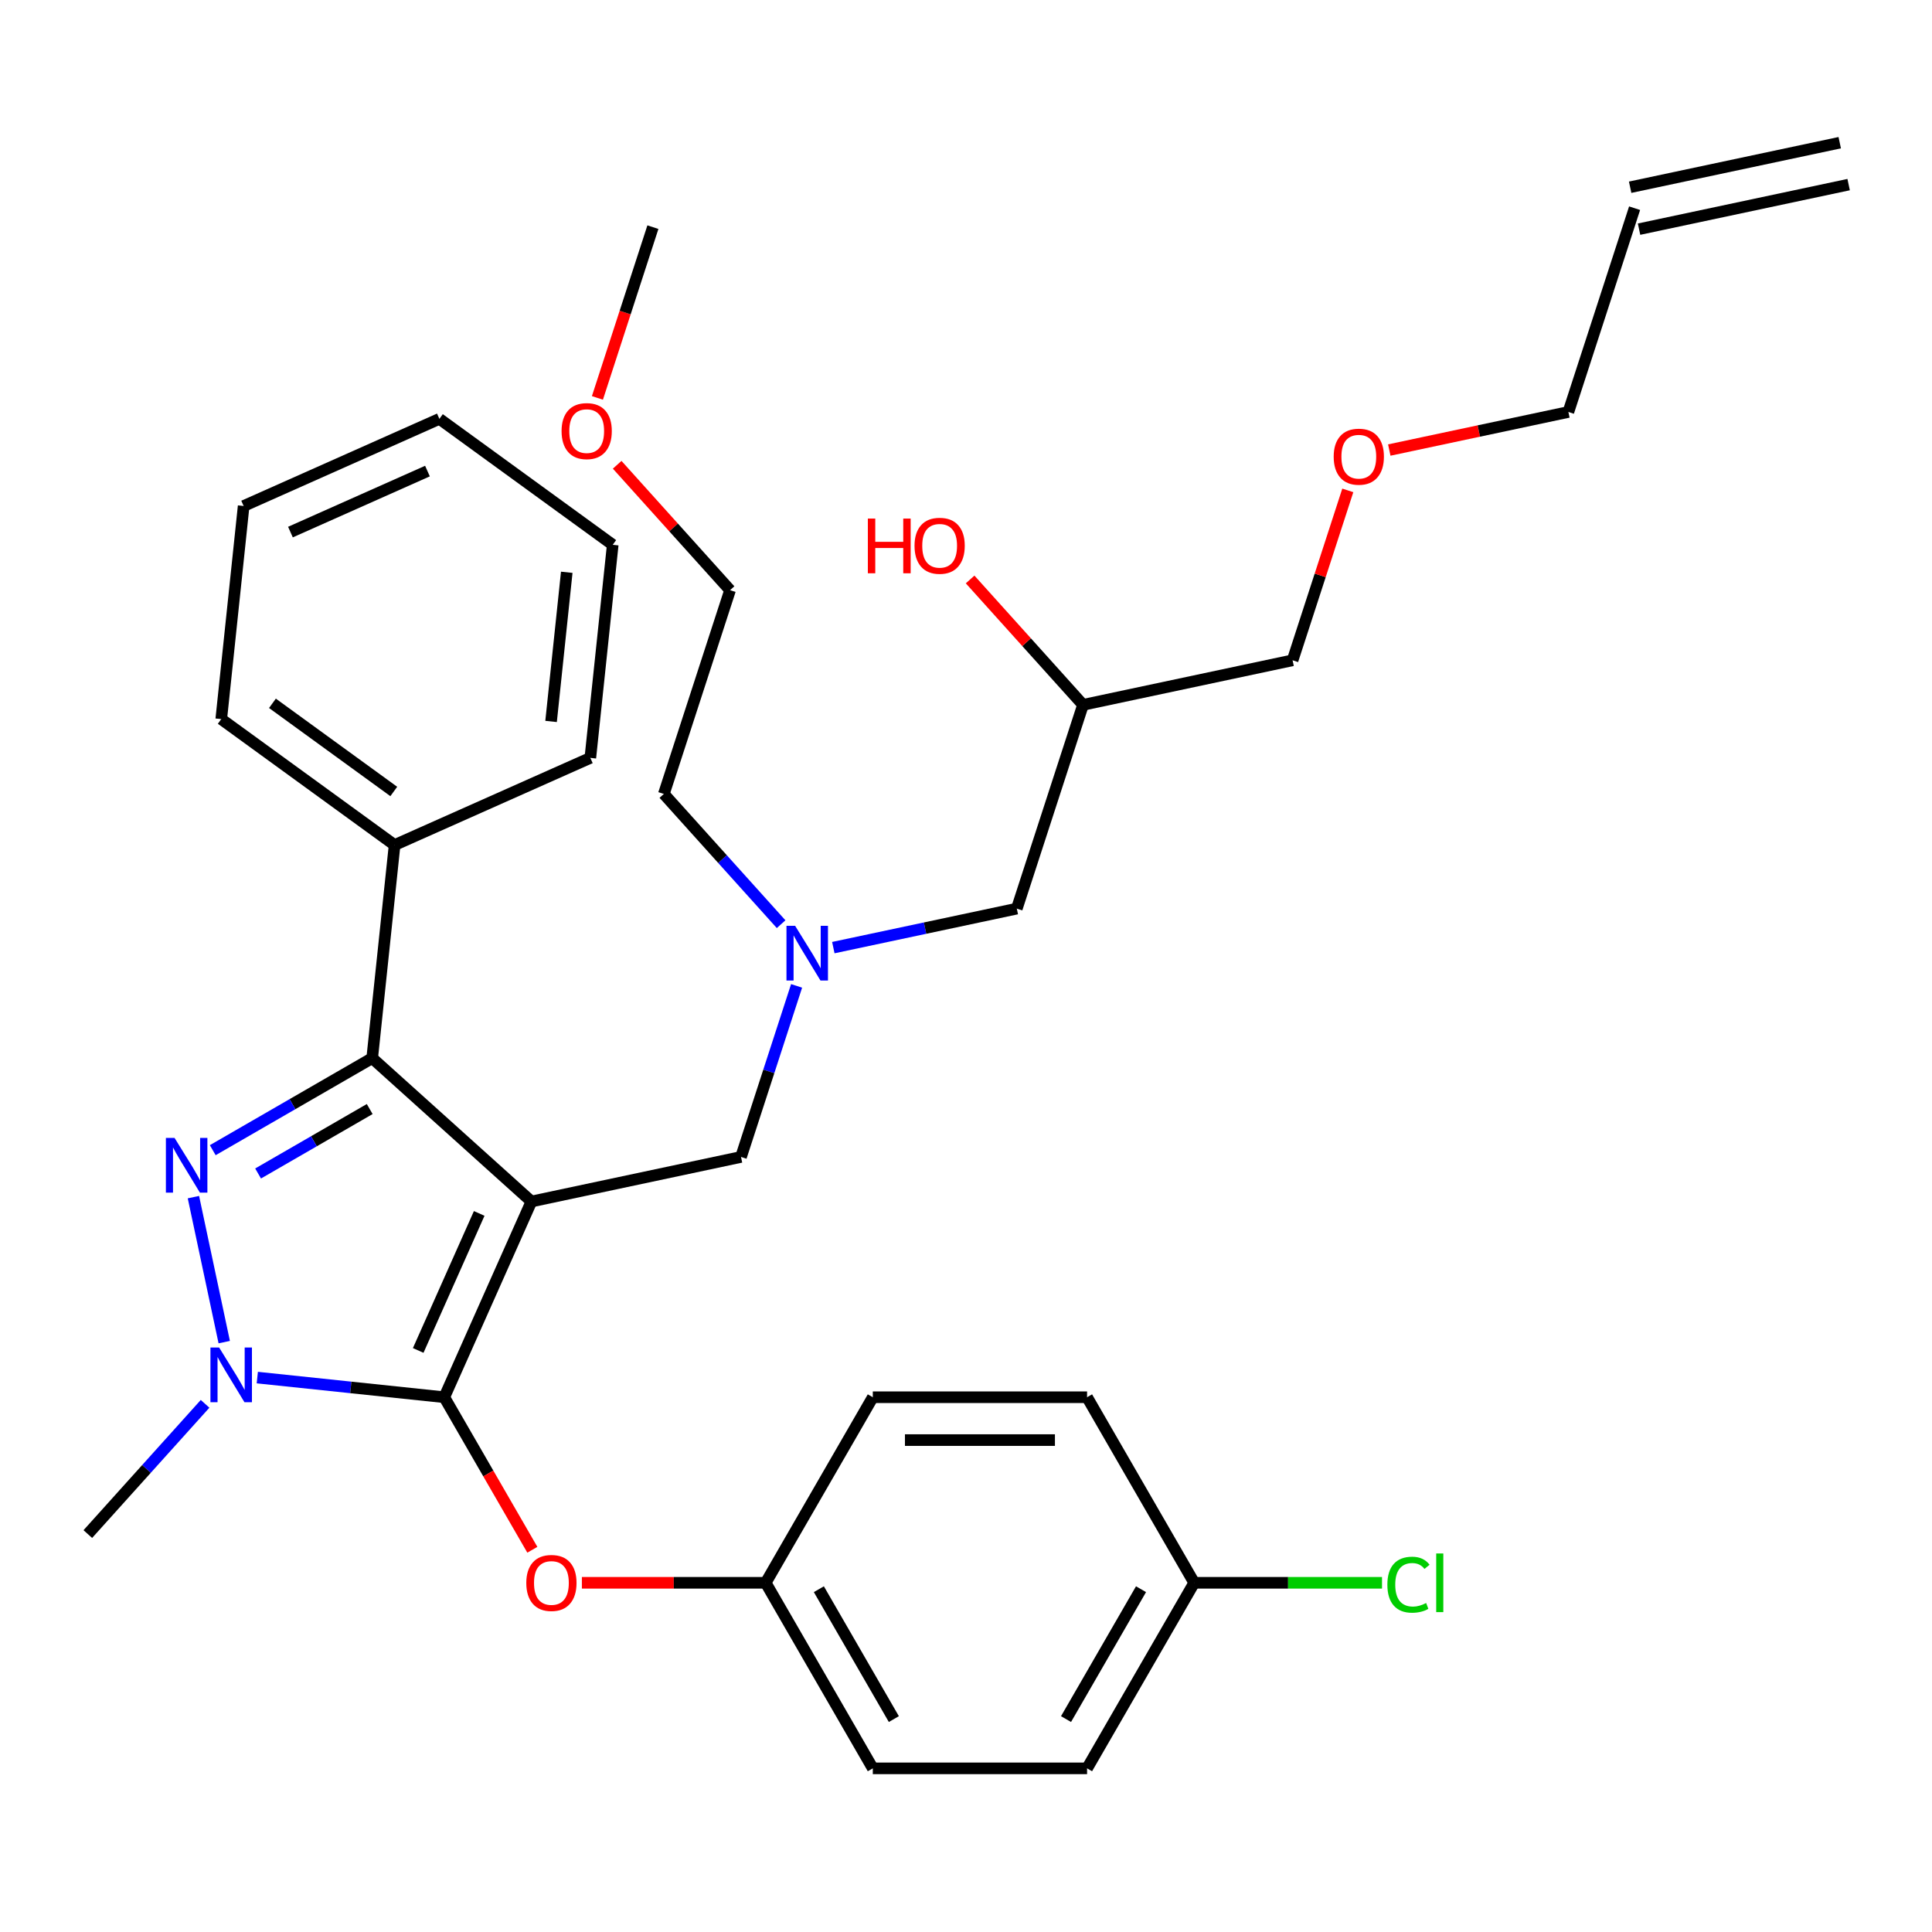 <?xml version='1.0' encoding='iso-8859-1'?>
<svg version='1.1' baseProfile='full'
              xmlns='http://www.w3.org/2000/svg'
                      xmlns:rdkit='http://www.rdkit.org/xml'
                      xmlns:xlink='http://www.w3.org/1999/xlink'
                  xml:space='preserve'
width='1000px' height='1000px' viewBox='0 0 1000 1000'>
<!-- END OF HEADER -->
<rect style='opacity:1.0;fill:#FFFFFF;stroke:none' width='1000' height='1000' x='0' y='0'> </rect>
<path class='bond-0' d='M 404.304,478.353 L 373.956,444.648' style='fill:none;fill-rule:evenodd;stroke:#0000FF;stroke-width:6px;stroke-linecap:butt;stroke-linejoin:miter;stroke-opacity:1' />
<path class='bond-0' d='M 373.956,444.648 L 343.608,410.943' style='fill:none;fill-rule:evenodd;stroke:#000000;stroke-width:6px;stroke-linecap:butt;stroke-linejoin:miter;stroke-opacity:1' />
<path class='bond-1' d='M 431.329,490.488 L 478.812,480.395' style='fill:none;fill-rule:evenodd;stroke:#0000FF;stroke-width:6px;stroke-linecap:butt;stroke-linejoin:miter;stroke-opacity:1' />
<path class='bond-1' d='M 478.812,480.395 L 526.295,470.302' style='fill:none;fill-rule:evenodd;stroke:#000000;stroke-width:6px;stroke-linecap:butt;stroke-linejoin:miter;stroke-opacity:1' />
<path class='bond-2' d='M 412.315,510.292 L 397.93,554.563' style='fill:none;fill-rule:evenodd;stroke:#0000FF;stroke-width:6px;stroke-linecap:butt;stroke-linejoin:miter;stroke-opacity:1' />
<path class='bond-2' d='M 397.93,554.563 L 383.545,598.835' style='fill:none;fill-rule:evenodd;stroke:#000000;stroke-width:6px;stroke-linecap:butt;stroke-linejoin:miter;stroke-opacity:1' />
<path class='bond-3' d='M 526.295,470.302 L 560.566,364.827' style='fill:none;fill-rule:evenodd;stroke:#000000;stroke-width:6px;stroke-linecap:butt;stroke-linejoin:miter;stroke-opacity:1' />
<path class='bond-4' d='M 560.566,364.827 L 531.348,332.377' style='fill:none;fill-rule:evenodd;stroke:#000000;stroke-width:6px;stroke-linecap:butt;stroke-linejoin:miter;stroke-opacity:1' />
<path class='bond-4' d='M 531.348,332.377 L 502.13,299.928' style='fill:none;fill-rule:evenodd;stroke:#FF0000;stroke-width:6px;stroke-linecap:butt;stroke-linejoin:miter;stroke-opacity:1' />
<path class='bond-5' d='M 560.566,364.827 L 669.045,341.769' style='fill:none;fill-rule:evenodd;stroke:#000000;stroke-width:6px;stroke-linecap:butt;stroke-linejoin:miter;stroke-opacity:1' />
<path class='bond-6' d='M 669.045,341.769 L 683.333,297.798' style='fill:none;fill-rule:evenodd;stroke:#000000;stroke-width:6px;stroke-linecap:butt;stroke-linejoin:miter;stroke-opacity:1' />
<path class='bond-6' d='M 683.333,297.798 L 697.62,253.827' style='fill:none;fill-rule:evenodd;stroke:#FF0000;stroke-width:6px;stroke-linecap:butt;stroke-linejoin:miter;stroke-opacity:1' />
<path class='bond-7' d='M 719.089,232.942 L 765.442,223.089' style='fill:none;fill-rule:evenodd;stroke:#FF0000;stroke-width:6px;stroke-linecap:butt;stroke-linejoin:miter;stroke-opacity:1' />
<path class='bond-7' d='M 765.442,223.089 L 811.795,213.236' style='fill:none;fill-rule:evenodd;stroke:#000000;stroke-width:6px;stroke-linecap:butt;stroke-linejoin:miter;stroke-opacity:1' />
<path class='bond-8' d='M 811.795,213.236 L 846.066,107.762' style='fill:none;fill-rule:evenodd;stroke:#000000;stroke-width:6px;stroke-linecap:butt;stroke-linejoin:miter;stroke-opacity:1' />
<path class='bond-9' d='M 383.545,598.835 L 275.066,621.892' style='fill:none;fill-rule:evenodd;stroke:#000000;stroke-width:6px;stroke-linecap:butt;stroke-linejoin:miter;stroke-opacity:1' />
<path class='bond-10' d='M 133.175,713.035 L 181.567,718.121' style='fill:none;fill-rule:evenodd;stroke:#0000FF;stroke-width:6px;stroke-linecap:butt;stroke-linejoin:miter;stroke-opacity:1' />
<path class='bond-10' d='M 181.567,718.121 L 229.958,723.207' style='fill:none;fill-rule:evenodd;stroke:#000000;stroke-width:6px;stroke-linecap:butt;stroke-linejoin:miter;stroke-opacity:1' />
<path class='bond-11' d='M 116.064,694.682 L 100.112,619.635' style='fill:none;fill-rule:evenodd;stroke:#0000FF;stroke-width:6px;stroke-linecap:butt;stroke-linejoin:miter;stroke-opacity:1' />
<path class='bond-12' d='M 106.15,726.622 L 75.802,760.327' style='fill:none;fill-rule:evenodd;stroke:#0000FF;stroke-width:6px;stroke-linecap:butt;stroke-linejoin:miter;stroke-opacity:1' />
<path class='bond-12' d='M 75.802,760.327 L 45.455,794.031' style='fill:none;fill-rule:evenodd;stroke:#000000;stroke-width:6px;stroke-linecap:butt;stroke-linejoin:miter;stroke-opacity:1' />
<path class='bond-13' d='M 229.958,723.207 L 252.75,762.683' style='fill:none;fill-rule:evenodd;stroke:#000000;stroke-width:6px;stroke-linecap:butt;stroke-linejoin:miter;stroke-opacity:1' />
<path class='bond-13' d='M 252.75,762.683 L 275.541,802.159' style='fill:none;fill-rule:evenodd;stroke:#FF0000;stroke-width:6px;stroke-linecap:butt;stroke-linejoin:miter;stroke-opacity:1' />
<path class='bond-14' d='M 229.958,723.207 L 275.066,621.892' style='fill:none;fill-rule:evenodd;stroke:#000000;stroke-width:6px;stroke-linecap:butt;stroke-linejoin:miter;stroke-opacity:1' />
<path class='bond-14' d='M 216.461,698.988 L 248.037,628.068' style='fill:none;fill-rule:evenodd;stroke:#000000;stroke-width:6px;stroke-linecap:butt;stroke-linejoin:miter;stroke-opacity:1' />
<path class='bond-15' d='M 275.066,621.892 L 192.649,547.684' style='fill:none;fill-rule:evenodd;stroke:#000000;stroke-width:6px;stroke-linecap:butt;stroke-linejoin:miter;stroke-opacity:1' />
<path class='bond-16' d='M 192.649,547.684 L 204.242,437.389' style='fill:none;fill-rule:evenodd;stroke:#000000;stroke-width:6px;stroke-linecap:butt;stroke-linejoin:miter;stroke-opacity:1' />
<path class='bond-17' d='M 192.649,547.684 L 151.384,571.509' style='fill:none;fill-rule:evenodd;stroke:#000000;stroke-width:6px;stroke-linecap:butt;stroke-linejoin:miter;stroke-opacity:1' />
<path class='bond-17' d='M 151.384,571.509 L 110.118,595.334' style='fill:none;fill-rule:evenodd;stroke:#0000FF;stroke-width:6px;stroke-linecap:butt;stroke-linejoin:miter;stroke-opacity:1' />
<path class='bond-17' d='M 191.36,574.04 L 162.474,590.718' style='fill:none;fill-rule:evenodd;stroke:#000000;stroke-width:6px;stroke-linecap:butt;stroke-linejoin:miter;stroke-opacity:1' />
<path class='bond-17' d='M 162.474,590.718 L 133.588,607.395' style='fill:none;fill-rule:evenodd;stroke:#0000FF;stroke-width:6px;stroke-linecap:butt;stroke-linejoin:miter;stroke-opacity:1' />
<path class='bond-18' d='M 319.443,240.569 L 348.661,273.019' style='fill:none;fill-rule:evenodd;stroke:#FF0000;stroke-width:6px;stroke-linecap:butt;stroke-linejoin:miter;stroke-opacity:1' />
<path class='bond-18' d='M 348.661,273.019 L 377.879,305.468' style='fill:none;fill-rule:evenodd;stroke:#000000;stroke-width:6px;stroke-linecap:butt;stroke-linejoin:miter;stroke-opacity:1' />
<path class='bond-19' d='M 309.224,205.959 L 323.583,161.768' style='fill:none;fill-rule:evenodd;stroke:#FF0000;stroke-width:6px;stroke-linecap:butt;stroke-linejoin:miter;stroke-opacity:1' />
<path class='bond-19' d='M 323.583,161.768 L 337.941,117.577' style='fill:none;fill-rule:evenodd;stroke:#000000;stroke-width:6px;stroke-linecap:butt;stroke-linejoin:miter;stroke-opacity:1' />
<path class='bond-20' d='M 343.608,410.943 L 377.879,305.468' style='fill:none;fill-rule:evenodd;stroke:#000000;stroke-width:6px;stroke-linecap:butt;stroke-linejoin:miter;stroke-opacity:1' />
<path class='bond-21' d='M 301.182,819.252 L 348.747,819.252' style='fill:none;fill-rule:evenodd;stroke:#FF0000;stroke-width:6px;stroke-linecap:butt;stroke-linejoin:miter;stroke-opacity:1' />
<path class='bond-21' d='M 348.747,819.252 L 396.312,819.252' style='fill:none;fill-rule:evenodd;stroke:#000000;stroke-width:6px;stroke-linecap:butt;stroke-linejoin:miter;stroke-opacity:1' />
<path class='bond-22' d='M 618.117,819.252 L 666.723,819.252' style='fill:none;fill-rule:evenodd;stroke:#000000;stroke-width:6px;stroke-linecap:butt;stroke-linejoin:miter;stroke-opacity:1' />
<path class='bond-22' d='M 666.723,819.252 L 715.328,819.252' style='fill:none;fill-rule:evenodd;stroke:#00CC00;stroke-width:6px;stroke-linecap:butt;stroke-linejoin:miter;stroke-opacity:1' />
<path class='bond-23' d='M 618.117,819.252 L 562.666,915.296' style='fill:none;fill-rule:evenodd;stroke:#000000;stroke-width:6px;stroke-linecap:butt;stroke-linejoin:miter;stroke-opacity:1' />
<path class='bond-23' d='M 590.591,822.568 L 551.775,889.799' style='fill:none;fill-rule:evenodd;stroke:#000000;stroke-width:6px;stroke-linecap:butt;stroke-linejoin:miter;stroke-opacity:1' />
<path class='bond-24' d='M 618.117,819.252 L 562.666,723.207' style='fill:none;fill-rule:evenodd;stroke:#000000;stroke-width:6px;stroke-linecap:butt;stroke-linejoin:miter;stroke-opacity:1' />
<path class='bond-25' d='M 396.312,819.252 L 451.763,723.207' style='fill:none;fill-rule:evenodd;stroke:#000000;stroke-width:6px;stroke-linecap:butt;stroke-linejoin:miter;stroke-opacity:1' />
<path class='bond-26' d='M 396.312,819.252 L 451.763,915.296' style='fill:none;fill-rule:evenodd;stroke:#000000;stroke-width:6px;stroke-linecap:butt;stroke-linejoin:miter;stroke-opacity:1' />
<path class='bond-26' d='M 423.839,822.568 L 462.655,889.799' style='fill:none;fill-rule:evenodd;stroke:#000000;stroke-width:6px;stroke-linecap:butt;stroke-linejoin:miter;stroke-opacity:1' />
<path class='bond-27' d='M 204.242,437.389 L 114.52,372.202' style='fill:none;fill-rule:evenodd;stroke:#000000;stroke-width:6px;stroke-linecap:butt;stroke-linejoin:miter;stroke-opacity:1' />
<path class='bond-27' d='M 203.821,409.666 L 141.016,364.036' style='fill:none;fill-rule:evenodd;stroke:#000000;stroke-width:6px;stroke-linecap:butt;stroke-linejoin:miter;stroke-opacity:1' />
<path class='bond-28' d='M 204.242,437.389 L 305.557,392.281' style='fill:none;fill-rule:evenodd;stroke:#000000;stroke-width:6px;stroke-linecap:butt;stroke-linejoin:miter;stroke-opacity:1' />
<path class='bond-29' d='M 114.52,372.202 L 126.112,261.907' style='fill:none;fill-rule:evenodd;stroke:#000000;stroke-width:6px;stroke-linecap:butt;stroke-linejoin:miter;stroke-opacity:1' />
<path class='bond-30' d='M 126.112,261.907 L 227.427,216.799' style='fill:none;fill-rule:evenodd;stroke:#000000;stroke-width:6px;stroke-linecap:butt;stroke-linejoin:miter;stroke-opacity:1' />
<path class='bond-30' d='M 150.331,275.404 L 221.251,243.828' style='fill:none;fill-rule:evenodd;stroke:#000000;stroke-width:6px;stroke-linecap:butt;stroke-linejoin:miter;stroke-opacity:1' />
<path class='bond-31' d='M 227.427,216.799 L 317.149,281.986' style='fill:none;fill-rule:evenodd;stroke:#000000;stroke-width:6px;stroke-linecap:butt;stroke-linejoin:miter;stroke-opacity:1' />
<path class='bond-32' d='M 317.149,281.986 L 305.557,392.281' style='fill:none;fill-rule:evenodd;stroke:#000000;stroke-width:6px;stroke-linecap:butt;stroke-linejoin:miter;stroke-opacity:1' />
<path class='bond-32' d='M 293.351,296.211 L 285.236,373.418' style='fill:none;fill-rule:evenodd;stroke:#000000;stroke-width:6px;stroke-linecap:butt;stroke-linejoin:miter;stroke-opacity:1' />
<path class='bond-33' d='M 562.666,915.296 L 451.763,915.296' style='fill:none;fill-rule:evenodd;stroke:#000000;stroke-width:6px;stroke-linecap:butt;stroke-linejoin:miter;stroke-opacity:1' />
<path class='bond-34' d='M 562.666,723.207 L 451.763,723.207' style='fill:none;fill-rule:evenodd;stroke:#000000;stroke-width:6px;stroke-linecap:butt;stroke-linejoin:miter;stroke-opacity:1' />
<path class='bond-34' d='M 546.031,745.388 L 468.399,745.388' style='fill:none;fill-rule:evenodd;stroke:#000000;stroke-width:6px;stroke-linecap:butt;stroke-linejoin:miter;stroke-opacity:1' />
<path class='bond-35' d='M 848.372,118.61 L 956.851,95.552' style='fill:none;fill-rule:evenodd;stroke:#000000;stroke-width:6px;stroke-linecap:butt;stroke-linejoin:miter;stroke-opacity:1' />
<path class='bond-35' d='M 843.76,96.914 L 952.24,73.856' style='fill:none;fill-rule:evenodd;stroke:#000000;stroke-width:6px;stroke-linecap:butt;stroke-linejoin:miter;stroke-opacity:1' />
<path  class='atom-0' d='M 411.556 479.2
L 420.836 494.2
Q 421.756 495.68, 423.236 498.36
Q 424.716 501.04, 424.796 501.2
L 424.796 479.2
L 428.556 479.2
L 428.556 507.52
L 424.676 507.52
L 414.716 491.12
Q 413.556 489.2, 412.316 487
Q 411.116 484.8, 410.756 484.12
L 410.756 507.52
L 407.076 507.52
L 407.076 479.2
L 411.556 479.2
' fill='#0000FF'/>
<path  class='atom-4' d='M 449.198 268.41
L 453.038 268.41
L 453.038 280.45
L 467.518 280.45
L 467.518 268.41
L 471.358 268.41
L 471.358 296.73
L 467.518 296.73
L 467.518 283.65
L 453.038 283.65
L 453.038 296.73
L 449.198 296.73
L 449.198 268.41
' fill='#FF0000'/>
<path  class='atom-4' d='M 473.358 282.49
Q 473.358 275.69, 476.718 271.89
Q 480.078 268.09, 486.358 268.09
Q 492.638 268.09, 495.998 271.89
Q 499.358 275.69, 499.358 282.49
Q 499.358 289.37, 495.958 293.29
Q 492.558 297.17, 486.358 297.17
Q 480.118 297.17, 476.718 293.29
Q 473.358 289.41, 473.358 282.49
M 486.358 293.97
Q 490.678 293.97, 492.998 291.09
Q 495.358 288.17, 495.358 282.49
Q 495.358 276.93, 492.998 274.13
Q 490.678 271.29, 486.358 271.29
Q 482.038 271.29, 479.678 274.09
Q 477.358 276.89, 477.358 282.49
Q 477.358 288.21, 479.678 291.09
Q 482.038 293.97, 486.358 293.97
' fill='#FF0000'/>
<path  class='atom-5' d='M 690.316 236.374
Q 690.316 229.574, 693.676 225.774
Q 697.036 221.974, 703.316 221.974
Q 709.596 221.974, 712.956 225.774
Q 716.316 229.574, 716.316 236.374
Q 716.316 243.254, 712.916 247.174
Q 709.516 251.054, 703.316 251.054
Q 697.076 251.054, 693.676 247.174
Q 690.316 243.294, 690.316 236.374
M 703.316 247.854
Q 707.636 247.854, 709.956 244.974
Q 712.316 242.054, 712.316 236.374
Q 712.316 230.814, 709.956 228.014
Q 707.636 225.174, 703.316 225.174
Q 698.996 225.174, 696.636 227.974
Q 694.316 230.774, 694.316 236.374
Q 694.316 242.094, 696.636 244.974
Q 698.996 247.854, 703.316 247.854
' fill='#FF0000'/>
<path  class='atom-8' d='M 113.403 697.455
L 122.683 712.455
Q 123.603 713.935, 125.083 716.615
Q 126.563 719.295, 126.643 719.455
L 126.643 697.455
L 130.403 697.455
L 130.403 725.775
L 126.523 725.775
L 116.563 709.375
Q 115.403 707.455, 114.163 705.255
Q 112.963 703.055, 112.603 702.375
L 112.603 725.775
L 108.923 725.775
L 108.923 697.455
L 113.403 697.455
' fill='#0000FF'/>
<path  class='atom-12' d='M 90.345 588.975
L 99.625 603.975
Q 100.545 605.455, 102.025 608.135
Q 103.505 610.815, 103.585 610.975
L 103.585 588.975
L 107.345 588.975
L 107.345 617.295
L 103.465 617.295
L 93.505 600.895
Q 92.345 598.975, 91.105 596.775
Q 89.905 594.575, 89.545 593.895
L 89.545 617.295
L 85.865 617.295
L 85.865 588.975
L 90.345 588.975
' fill='#0000FF'/>
<path  class='atom-13' d='M 290.67 223.132
Q 290.67 216.332, 294.03 212.532
Q 297.39 208.732, 303.67 208.732
Q 309.95 208.732, 313.31 212.532
Q 316.67 216.332, 316.67 223.132
Q 316.67 230.012, 313.27 233.932
Q 309.87 237.812, 303.67 237.812
Q 297.43 237.812, 294.03 233.932
Q 290.67 230.052, 290.67 223.132
M 303.67 234.612
Q 307.99 234.612, 310.31 231.732
Q 312.67 228.812, 312.67 223.132
Q 312.67 217.572, 310.31 214.772
Q 307.99 211.932, 303.67 211.932
Q 299.35 211.932, 296.99 214.732
Q 294.67 217.532, 294.67 223.132
Q 294.67 228.852, 296.99 231.732
Q 299.35 234.612, 303.67 234.612
' fill='#FF0000'/>
<path  class='atom-17' d='M 272.409 819.332
Q 272.409 812.532, 275.769 808.732
Q 279.129 804.932, 285.409 804.932
Q 291.689 804.932, 295.049 808.732
Q 298.409 812.532, 298.409 819.332
Q 298.409 826.212, 295.009 830.132
Q 291.609 834.012, 285.409 834.012
Q 279.169 834.012, 275.769 830.132
Q 272.409 826.252, 272.409 819.332
M 285.409 830.812
Q 289.729 830.812, 292.049 827.932
Q 294.409 825.012, 294.409 819.332
Q 294.409 813.772, 292.049 810.972
Q 289.729 808.132, 285.409 808.132
Q 281.089 808.132, 278.729 810.932
Q 276.409 813.732, 276.409 819.332
Q 276.409 825.052, 278.729 827.932
Q 281.089 830.812, 285.409 830.812
' fill='#FF0000'/>
<path  class='atom-20' d='M 718.1 820.232
Q 718.1 813.192, 721.38 809.512
Q 724.7 805.792, 730.98 805.792
Q 736.82 805.792, 739.94 809.912
L 737.3 812.072
Q 735.02 809.072, 730.98 809.072
Q 726.7 809.072, 724.42 811.952
Q 722.18 814.792, 722.18 820.232
Q 722.18 825.832, 724.5 828.712
Q 726.86 831.592, 731.42 831.592
Q 734.54 831.592, 738.18 829.712
L 739.3 832.712
Q 737.82 833.672, 735.58 834.232
Q 733.34 834.792, 730.86 834.792
Q 724.7 834.792, 721.38 831.032
Q 718.1 827.272, 718.1 820.232
' fill='#00CC00'/>
<path  class='atom-20' d='M 743.38 804.072
L 747.06 804.072
L 747.06 834.432
L 743.38 834.432
L 743.38 804.072
' fill='#00CC00'/>
</svg>
